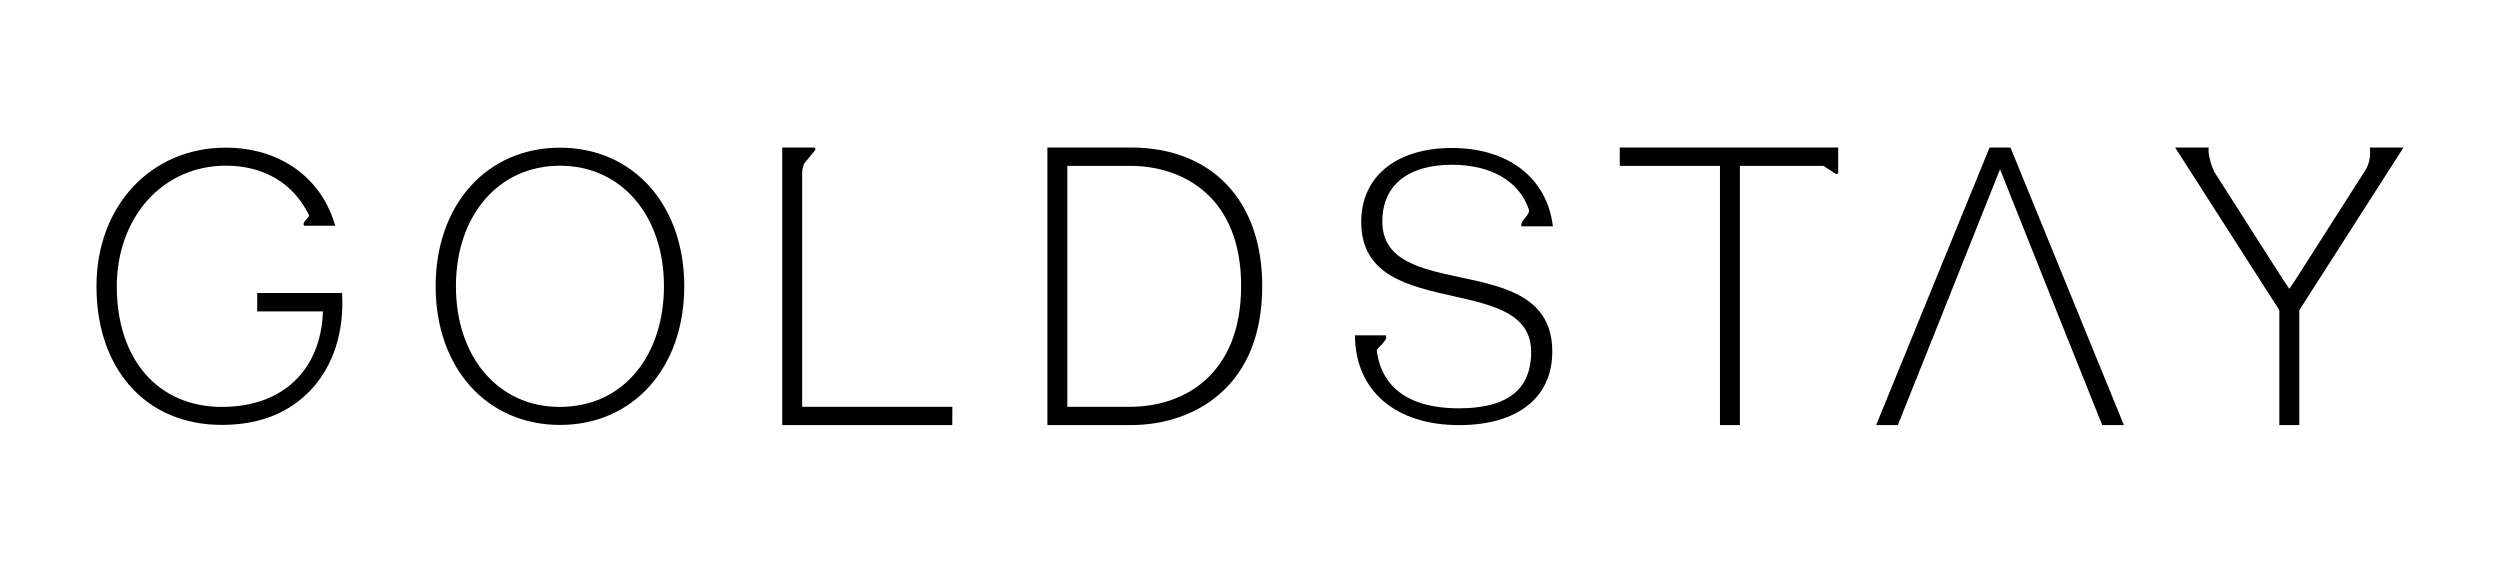 <?xml version="1.0" encoding="UTF-8"?>
<svg xmlns="http://www.w3.org/2000/svg" id="Camada_1" viewBox="0 0 716 164">
  <path d="M160.37,42.3c-20.96,0-35.6,16.33-35.6,39.7s14.64,39.7,35.6,39.7,35.6-16.33,35.6-39.7-14.64-39.7-35.6-39.7Zm29.79,39.7c0,9.69-2.85,18.44-8.02,24.63-5.41,6.48-12.98,9.91-21.88,9.91-17.48,0-29.68-14.2-29.68-34.54s12.25-34.54,29.79-34.54,29.79,14.2,29.79,34.54Z"></path>
  <path d="M229.73,49.66c0-1.01,.23-2.03,.64-2.9l3.08-3.75c.11-.14,.14-.33,.06-.49-.08-.16-.24-.27-.42-.27h-9.06V121.74h48.7l.03-5.24h-43.02V49.66Z"></path>
  <path d="M323.84,42.26h-23.87V121.74h23.87c9.86,0,18.91-3.16,25.48-8.91,8.08-7.06,12.18-17.48,12.18-30.95,0-24.44-14.43-39.63-37.66-39.63Zm31.62,39.63c0,25.52-16.45,34.62-31.84,34.62h-17.94V47.5h17.94c15.39,0,31.84,9.03,31.84,34.39Z"></path>
  <path d="M678.73,42.26l.02,.27c.22,2.53-.24,4.57-1.44,6.43-2.77,4.29-5.55,8.67-8.25,12.91-1.39,2.19-2.79,4.38-4.19,6.58l-7.69,12.05-.22,.31c-.68,.95-1.08,1.53-1.31,1.91-.22-.38-.62-.96-1.31-1.92l-7.91-12.36c-1.38-2.16-2.76-4.32-4.13-6.49-2.68-4.21-5.45-8.56-8.18-12.8-.5-1.08-.85-2.06-1.07-2.98l-.03-.11c-.5-1.97-.53-2.79-.46-3.13,.02-.08,0-.14-.02-.18l.04-.5h-9.62l29.84,46.59v32.9h5.72v-32.9l29.84-46.59h-9.63Z"></path>
  <polygon points="569.81 42.26 537.47 121.4 537.33 121.74 543.54 121.74 553.9 95.86 572.75 48.62 572.86 48.62 589.9 91.35 602.07 121.74 608.28 121.74 575.8 42.26 569.81 42.26"></polygon>
  <path d="M97.97,83.92h-24.3v5.27s18.82,0,18.82,0c-.56,16.88-11.62,27.35-28.92,27.35-18.3,0-30.12-13.56-30.12-34.54,0-9.51,3.11-18.25,8.75-24.59,5.71-6.42,13.69-9.96,22.45-9.96,10.91,0,19.38,5.02,23.84,14.14,.14,.29-.17,.65-.67,1.16-.49,.51-1.05,1.08-.82,1.73l.06,.17h8.93l-.09-.32c-3.95-13.59-15.92-22.04-31.25-22.04-21.45,0-37.02,16.7-37.02,39.7,0,11.55,3.32,21.42,9.61,28.55,6.44,7.3,15.54,11.15,26.33,11.15s19.26-3.46,25.44-10c6.4-6.78,9.59-16.56,8.97-27.55v-.24Z"></path>
  <path d="M463.9,47.5h28.7V121.74h5.7V47.5h23.91l3.52,2.27c.15,.1,.35,.1,.51,.02,.14-.08,.22-.21,.22-.36v-7.17h-62.56v5.24Z"></path>
  <path d="M435.71,64.61l.03,.21h9.01l-.04-.28c-1.77-13.67-12.84-22.16-28.89-22.16s-25.97,8.3-25.97,21.15c0,15.37,13.41,18.37,26.37,21.28,11.47,2.57,22.3,5,22.3,16s-7.13,16.13-20.62,16.13c-17.79,0-22.66-9.03-23.61-16.6-.03-.21,.62-.85,1.04-1.28,.91-.92,1.94-1.97,1.65-2.85l-.06-.17h-8.87v.25c.23,15.7,11.67,25.46,29.85,25.46,16.7,0,26.67-7.87,26.67-21.04,0-15.65-13.41-18.53-26.38-21.3-11.47-2.46-22.29-4.77-22.29-15.98,0-10.32,7.26-16.24,19.93-16.24,11.15,0,19.16,4.61,21.98,12.65,.34,.96-.37,1.8-1.05,2.61-.6,.72-1.17,1.39-1.05,2.16Z"></path>
</svg>
